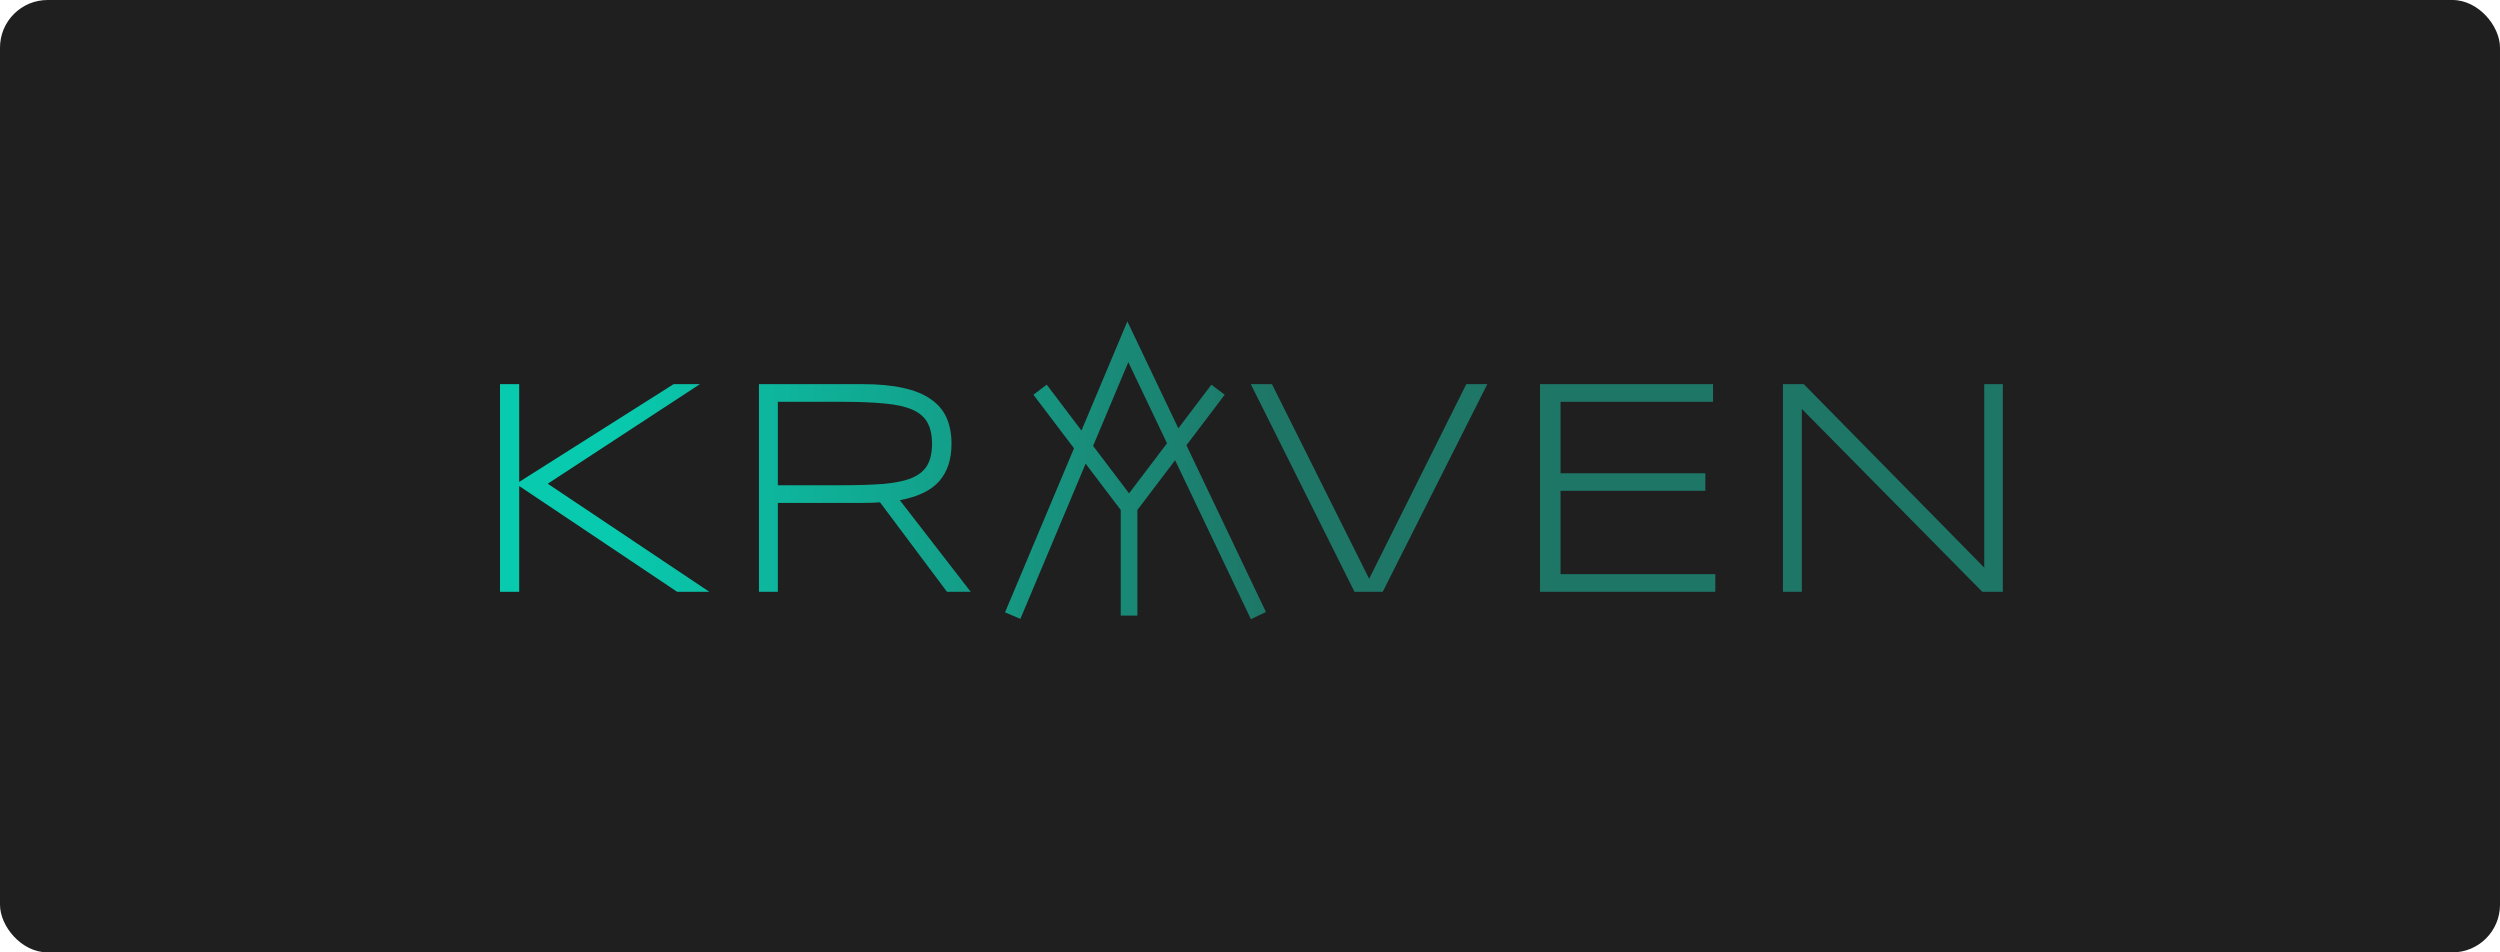 <?xml version="1.0" encoding="UTF-8"?> <svg xmlns="http://www.w3.org/2000/svg" width="210" height="80" viewBox="0 0 210 80" fill="none"> <rect width="210" height="80" rx="4" fill="#1F1F1F"></rect> <path fill-rule="evenodd" clip-rule="evenodd" d="M94.699 27L98.981 35.979L101.759 32.312L102.875 33.158L99.66 37.402L106.34 51.409L105.076 52.012L98.708 38.658L95.542 42.837V51.71H94.142V42.837L91.194 38.946L85.712 51.982L84.422 51.439L90.217 37.657L86.809 33.158L87.925 32.312L90.844 36.166L94.699 27ZM94.779 30.421L98.029 37.236L94.842 41.443L91.821 37.455L94.779 30.421ZM43.612 40.481L56.587 32.267H58.796L46.012 40.633L59.583 49.71H56.879L43.612 40.824V49.71H42V32.267H43.612V40.481ZM65.34 42.246V49.71H63.753V32.267H72.436C73.765 32.267 74.903 32.373 75.851 32.584C76.799 32.788 77.574 33.101 78.174 33.524C78.784 33.939 79.228 34.459 79.507 35.085C79.787 35.712 79.927 36.444 79.927 37.282C79.927 38.585 79.584 39.63 78.898 40.417C78.213 41.196 77.108 41.729 75.585 42.017L81.539 49.71H79.546L73.922 42.195C73.685 42.212 73.443 42.224 73.198 42.233C72.953 42.241 72.699 42.246 72.436 42.246H65.34ZM78.289 37.282C78.289 36.537 78.158 35.936 77.895 35.479C77.633 35.014 77.206 34.654 76.613 34.4C76.021 34.146 75.242 33.977 74.277 33.892C73.321 33.799 72.144 33.752 70.748 33.752H65.34V40.76H70.697C72.094 40.76 73.274 40.722 74.239 40.646C75.204 40.561 75.987 40.396 76.588 40.151C77.189 39.897 77.62 39.546 77.882 39.097C78.153 38.64 78.289 38.035 78.289 37.282ZM113.776 49.71H116.15L124.935 32.267H123.171L115.008 48.619L106.845 32.267H105.067L113.776 49.71ZM129.359 49.71V32.267H143.895V33.752H131.086V39.757H143.248V41.23H131.086V48.225H144.086V49.71H129.359ZM151.353 34.349L166.511 49.71H168.238V32.267H166.676V47.679L151.518 32.267H149.766V49.71H151.353V34.349Z" fill="url(#paint0_linear_609_381)"></path> <defs> <linearGradient id="paint0_linear_609_381" x1="51.5" y1="40" x2="162.5" y2="40" gradientUnits="userSpaceOnUse"> <stop stop-color="#08CAAE"></stop> <stop offset="0.5" stop-color="#1E7666"></stop> </linearGradient> </defs> </svg> 